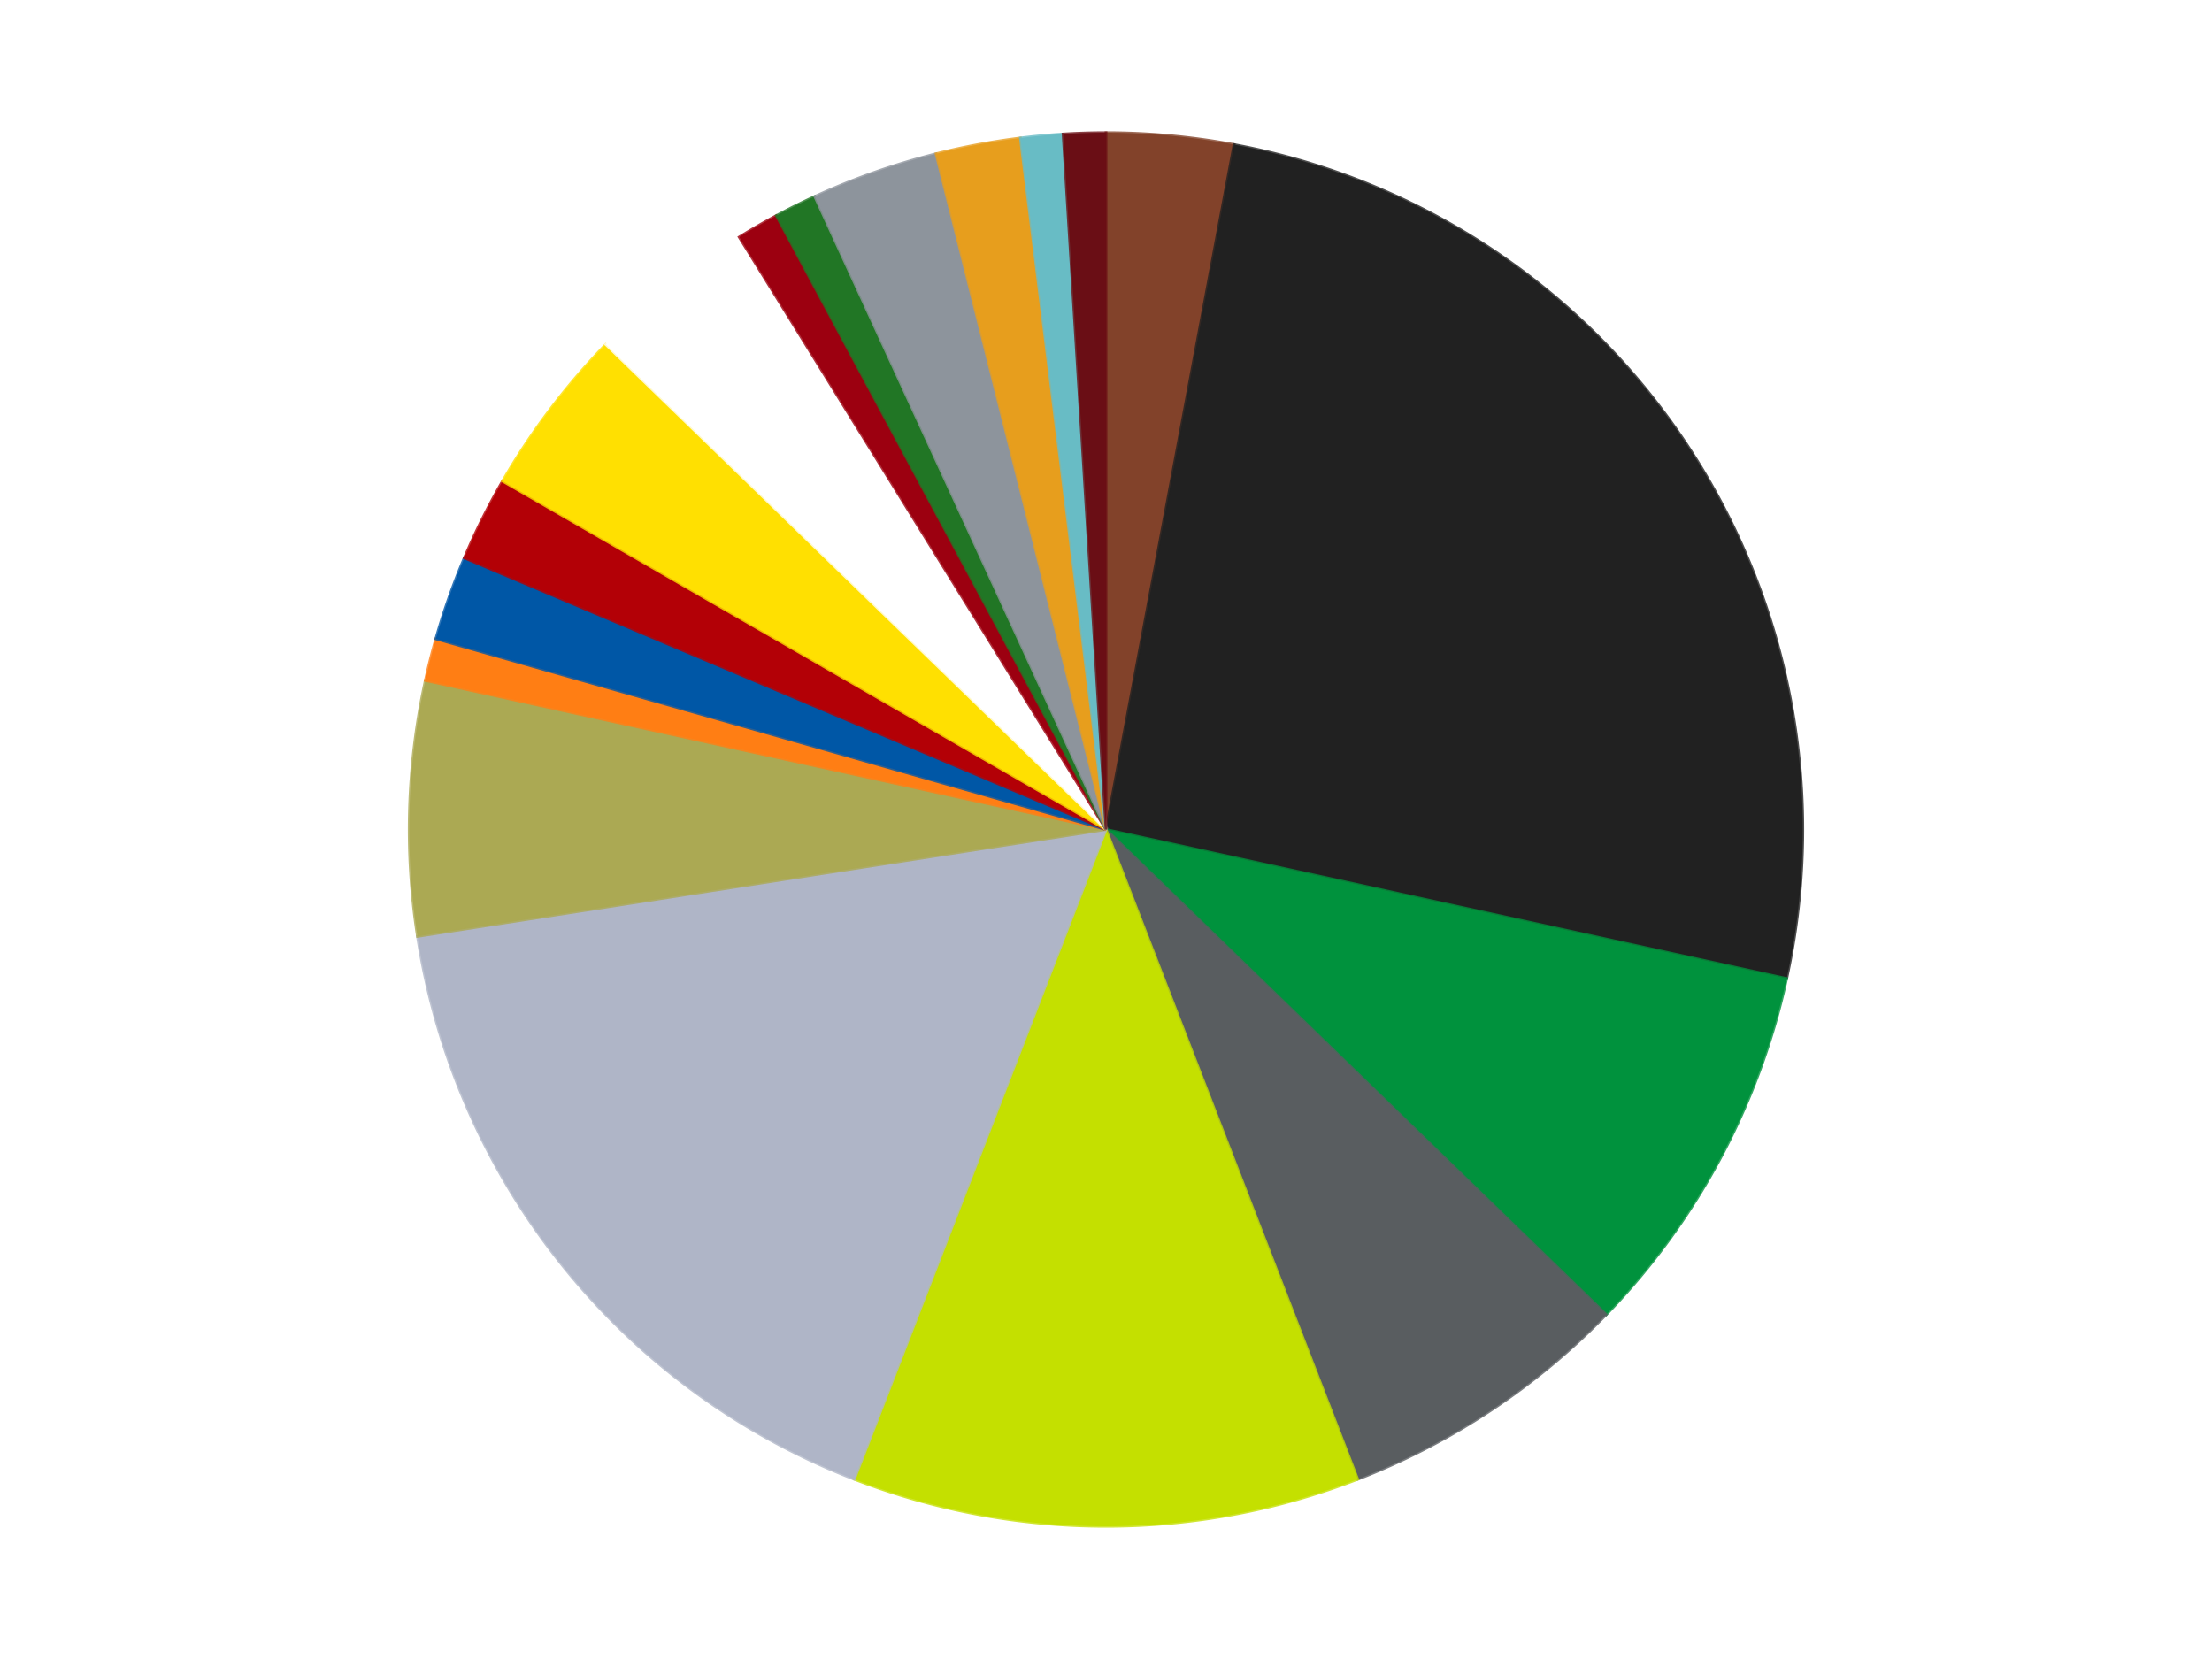 <?xml version='1.0' encoding='utf-8'?>
<svg xmlns="http://www.w3.org/2000/svg" xmlns:xlink="http://www.w3.org/1999/xlink" id="chart-d75ec26a-961a-43e2-ae2d-517ea2b0eb20" class="pygal-chart" viewBox="0 0 800 600"><!--Generated with pygal 3.0.4 (lxml) ©Kozea 2012-2016 on 2024-07-03--><!--http://pygal.org--><!--http://github.com/Kozea/pygal--><defs><style type="text/css">#chart-d75ec26a-961a-43e2-ae2d-517ea2b0eb20{-webkit-user-select:none;-webkit-font-smoothing:antialiased;font-family:Consolas,"Liberation Mono",Menlo,Courier,monospace}#chart-d75ec26a-961a-43e2-ae2d-517ea2b0eb20 .title{font-family:Consolas,"Liberation Mono",Menlo,Courier,monospace;font-size:16px}#chart-d75ec26a-961a-43e2-ae2d-517ea2b0eb20 .legends .legend text{font-family:Consolas,"Liberation Mono",Menlo,Courier,monospace;font-size:14px}#chart-d75ec26a-961a-43e2-ae2d-517ea2b0eb20 .axis text{font-family:Consolas,"Liberation Mono",Menlo,Courier,monospace;font-size:10px}#chart-d75ec26a-961a-43e2-ae2d-517ea2b0eb20 .axis text.major{font-family:Consolas,"Liberation Mono",Menlo,Courier,monospace;font-size:10px}#chart-d75ec26a-961a-43e2-ae2d-517ea2b0eb20 .text-overlay text.value{font-family:Consolas,"Liberation Mono",Menlo,Courier,monospace;font-size:16px}#chart-d75ec26a-961a-43e2-ae2d-517ea2b0eb20 .text-overlay text.label{font-family:Consolas,"Liberation Mono",Menlo,Courier,monospace;font-size:10px}#chart-d75ec26a-961a-43e2-ae2d-517ea2b0eb20 .tooltip{font-family:Consolas,"Liberation Mono",Menlo,Courier,monospace;font-size:14px}#chart-d75ec26a-961a-43e2-ae2d-517ea2b0eb20 text.no_data{font-family:Consolas,"Liberation Mono",Menlo,Courier,monospace;font-size:64px}
#chart-d75ec26a-961a-43e2-ae2d-517ea2b0eb20{background-color:transparent}#chart-d75ec26a-961a-43e2-ae2d-517ea2b0eb20 path,#chart-d75ec26a-961a-43e2-ae2d-517ea2b0eb20 line,#chart-d75ec26a-961a-43e2-ae2d-517ea2b0eb20 rect,#chart-d75ec26a-961a-43e2-ae2d-517ea2b0eb20 circle{-webkit-transition:150ms;-moz-transition:150ms;transition:150ms}#chart-d75ec26a-961a-43e2-ae2d-517ea2b0eb20 .graph &gt; .background{fill:transparent}#chart-d75ec26a-961a-43e2-ae2d-517ea2b0eb20 .plot &gt; .background{fill:transparent}#chart-d75ec26a-961a-43e2-ae2d-517ea2b0eb20 .graph{fill:rgba(0,0,0,.87)}#chart-d75ec26a-961a-43e2-ae2d-517ea2b0eb20 text.no_data{fill:rgba(0,0,0,1)}#chart-d75ec26a-961a-43e2-ae2d-517ea2b0eb20 .title{fill:rgba(0,0,0,1)}#chart-d75ec26a-961a-43e2-ae2d-517ea2b0eb20 .legends .legend text{fill:rgba(0,0,0,.87)}#chart-d75ec26a-961a-43e2-ae2d-517ea2b0eb20 .legends .legend:hover text{fill:rgba(0,0,0,1)}#chart-d75ec26a-961a-43e2-ae2d-517ea2b0eb20 .axis .line{stroke:rgba(0,0,0,1)}#chart-d75ec26a-961a-43e2-ae2d-517ea2b0eb20 .axis .guide.line{stroke:rgba(0,0,0,.54)}#chart-d75ec26a-961a-43e2-ae2d-517ea2b0eb20 .axis .major.line{stroke:rgba(0,0,0,.87)}#chart-d75ec26a-961a-43e2-ae2d-517ea2b0eb20 .axis text.major{fill:rgba(0,0,0,1)}#chart-d75ec26a-961a-43e2-ae2d-517ea2b0eb20 .axis.y .guides:hover .guide.line,#chart-d75ec26a-961a-43e2-ae2d-517ea2b0eb20 .line-graph .axis.x .guides:hover .guide.line,#chart-d75ec26a-961a-43e2-ae2d-517ea2b0eb20 .stackedline-graph .axis.x .guides:hover .guide.line,#chart-d75ec26a-961a-43e2-ae2d-517ea2b0eb20 .xy-graph .axis.x .guides:hover .guide.line{stroke:rgba(0,0,0,1)}#chart-d75ec26a-961a-43e2-ae2d-517ea2b0eb20 .axis .guides:hover text{fill:rgba(0,0,0,1)}#chart-d75ec26a-961a-43e2-ae2d-517ea2b0eb20 .reactive{fill-opacity:1.0;stroke-opacity:.8;stroke-width:1}#chart-d75ec26a-961a-43e2-ae2d-517ea2b0eb20 .ci{stroke:rgba(0,0,0,.87)}#chart-d75ec26a-961a-43e2-ae2d-517ea2b0eb20 .reactive.active,#chart-d75ec26a-961a-43e2-ae2d-517ea2b0eb20 .active .reactive{fill-opacity:0.6;stroke-opacity:.9;stroke-width:4}#chart-d75ec26a-961a-43e2-ae2d-517ea2b0eb20 .ci .reactive.active{stroke-width:1.5}#chart-d75ec26a-961a-43e2-ae2d-517ea2b0eb20 .series text{fill:rgba(0,0,0,1)}#chart-d75ec26a-961a-43e2-ae2d-517ea2b0eb20 .tooltip rect{fill:transparent;stroke:rgba(0,0,0,1);-webkit-transition:opacity 150ms;-moz-transition:opacity 150ms;transition:opacity 150ms}#chart-d75ec26a-961a-43e2-ae2d-517ea2b0eb20 .tooltip .label{fill:rgba(0,0,0,.87)}#chart-d75ec26a-961a-43e2-ae2d-517ea2b0eb20 .tooltip .label{fill:rgba(0,0,0,.87)}#chart-d75ec26a-961a-43e2-ae2d-517ea2b0eb20 .tooltip .legend{font-size:.8em;fill:rgba(0,0,0,.54)}#chart-d75ec26a-961a-43e2-ae2d-517ea2b0eb20 .tooltip .x_label{font-size:.6em;fill:rgba(0,0,0,1)}#chart-d75ec26a-961a-43e2-ae2d-517ea2b0eb20 .tooltip .xlink{font-size:.5em;text-decoration:underline}#chart-d75ec26a-961a-43e2-ae2d-517ea2b0eb20 .tooltip .value{font-size:1.5em}#chart-d75ec26a-961a-43e2-ae2d-517ea2b0eb20 .bound{font-size:.5em}#chart-d75ec26a-961a-43e2-ae2d-517ea2b0eb20 .max-value{font-size:.75em;fill:rgba(0,0,0,.54)}#chart-d75ec26a-961a-43e2-ae2d-517ea2b0eb20 .map-element{fill:transparent;stroke:rgba(0,0,0,.54) !important}#chart-d75ec26a-961a-43e2-ae2d-517ea2b0eb20 .map-element .reactive{fill-opacity:inherit;stroke-opacity:inherit}#chart-d75ec26a-961a-43e2-ae2d-517ea2b0eb20 .color-0,#chart-d75ec26a-961a-43e2-ae2d-517ea2b0eb20 .color-0 a:visited{stroke:#F44336;fill:#F44336}#chart-d75ec26a-961a-43e2-ae2d-517ea2b0eb20 .color-1,#chart-d75ec26a-961a-43e2-ae2d-517ea2b0eb20 .color-1 a:visited{stroke:#3F51B5;fill:#3F51B5}#chart-d75ec26a-961a-43e2-ae2d-517ea2b0eb20 .color-2,#chart-d75ec26a-961a-43e2-ae2d-517ea2b0eb20 .color-2 a:visited{stroke:#009688;fill:#009688}#chart-d75ec26a-961a-43e2-ae2d-517ea2b0eb20 .color-3,#chart-d75ec26a-961a-43e2-ae2d-517ea2b0eb20 .color-3 a:visited{stroke:#FFC107;fill:#FFC107}#chart-d75ec26a-961a-43e2-ae2d-517ea2b0eb20 .color-4,#chart-d75ec26a-961a-43e2-ae2d-517ea2b0eb20 .color-4 a:visited{stroke:#FF5722;fill:#FF5722}#chart-d75ec26a-961a-43e2-ae2d-517ea2b0eb20 .color-5,#chart-d75ec26a-961a-43e2-ae2d-517ea2b0eb20 .color-5 a:visited{stroke:#9C27B0;fill:#9C27B0}#chart-d75ec26a-961a-43e2-ae2d-517ea2b0eb20 .color-6,#chart-d75ec26a-961a-43e2-ae2d-517ea2b0eb20 .color-6 a:visited{stroke:#03A9F4;fill:#03A9F4}#chart-d75ec26a-961a-43e2-ae2d-517ea2b0eb20 .color-7,#chart-d75ec26a-961a-43e2-ae2d-517ea2b0eb20 .color-7 a:visited{stroke:#8BC34A;fill:#8BC34A}#chart-d75ec26a-961a-43e2-ae2d-517ea2b0eb20 .color-8,#chart-d75ec26a-961a-43e2-ae2d-517ea2b0eb20 .color-8 a:visited{stroke:#FF9800;fill:#FF9800}#chart-d75ec26a-961a-43e2-ae2d-517ea2b0eb20 .color-9,#chart-d75ec26a-961a-43e2-ae2d-517ea2b0eb20 .color-9 a:visited{stroke:#E91E63;fill:#E91E63}#chart-d75ec26a-961a-43e2-ae2d-517ea2b0eb20 .color-10,#chart-d75ec26a-961a-43e2-ae2d-517ea2b0eb20 .color-10 a:visited{stroke:#2196F3;fill:#2196F3}#chart-d75ec26a-961a-43e2-ae2d-517ea2b0eb20 .color-11,#chart-d75ec26a-961a-43e2-ae2d-517ea2b0eb20 .color-11 a:visited{stroke:#4CAF50;fill:#4CAF50}#chart-d75ec26a-961a-43e2-ae2d-517ea2b0eb20 .color-12,#chart-d75ec26a-961a-43e2-ae2d-517ea2b0eb20 .color-12 a:visited{stroke:#FFEB3B;fill:#FFEB3B}#chart-d75ec26a-961a-43e2-ae2d-517ea2b0eb20 .color-13,#chart-d75ec26a-961a-43e2-ae2d-517ea2b0eb20 .color-13 a:visited{stroke:#673AB7;fill:#673AB7}#chart-d75ec26a-961a-43e2-ae2d-517ea2b0eb20 .color-14,#chart-d75ec26a-961a-43e2-ae2d-517ea2b0eb20 .color-14 a:visited{stroke:#00BCD4;fill:#00BCD4}#chart-d75ec26a-961a-43e2-ae2d-517ea2b0eb20 .color-15,#chart-d75ec26a-961a-43e2-ae2d-517ea2b0eb20 .color-15 a:visited{stroke:#CDDC39;fill:#CDDC39}#chart-d75ec26a-961a-43e2-ae2d-517ea2b0eb20 .color-16,#chart-d75ec26a-961a-43e2-ae2d-517ea2b0eb20 .color-16 a:visited{stroke:#9E9E9E;fill:#9E9E9E}#chart-d75ec26a-961a-43e2-ae2d-517ea2b0eb20 .color-17,#chart-d75ec26a-961a-43e2-ae2d-517ea2b0eb20 .color-17 a:visited{stroke:#607D8B;fill:#607D8B}#chart-d75ec26a-961a-43e2-ae2d-517ea2b0eb20 .text-overlay .color-0 text{fill:black}#chart-d75ec26a-961a-43e2-ae2d-517ea2b0eb20 .text-overlay .color-1 text{fill:black}#chart-d75ec26a-961a-43e2-ae2d-517ea2b0eb20 .text-overlay .color-2 text{fill:black}#chart-d75ec26a-961a-43e2-ae2d-517ea2b0eb20 .text-overlay .color-3 text{fill:black}#chart-d75ec26a-961a-43e2-ae2d-517ea2b0eb20 .text-overlay .color-4 text{fill:black}#chart-d75ec26a-961a-43e2-ae2d-517ea2b0eb20 .text-overlay .color-5 text{fill:black}#chart-d75ec26a-961a-43e2-ae2d-517ea2b0eb20 .text-overlay .color-6 text{fill:black}#chart-d75ec26a-961a-43e2-ae2d-517ea2b0eb20 .text-overlay .color-7 text{fill:black}#chart-d75ec26a-961a-43e2-ae2d-517ea2b0eb20 .text-overlay .color-8 text{fill:black}#chart-d75ec26a-961a-43e2-ae2d-517ea2b0eb20 .text-overlay .color-9 text{fill:black}#chart-d75ec26a-961a-43e2-ae2d-517ea2b0eb20 .text-overlay .color-10 text{fill:black}#chart-d75ec26a-961a-43e2-ae2d-517ea2b0eb20 .text-overlay .color-11 text{fill:black}#chart-d75ec26a-961a-43e2-ae2d-517ea2b0eb20 .text-overlay .color-12 text{fill:black}#chart-d75ec26a-961a-43e2-ae2d-517ea2b0eb20 .text-overlay .color-13 text{fill:black}#chart-d75ec26a-961a-43e2-ae2d-517ea2b0eb20 .text-overlay .color-14 text{fill:black}#chart-d75ec26a-961a-43e2-ae2d-517ea2b0eb20 .text-overlay .color-15 text{fill:black}#chart-d75ec26a-961a-43e2-ae2d-517ea2b0eb20 .text-overlay .color-16 text{fill:black}#chart-d75ec26a-961a-43e2-ae2d-517ea2b0eb20 .text-overlay .color-17 text{fill:black}
#chart-d75ec26a-961a-43e2-ae2d-517ea2b0eb20 text.no_data{text-anchor:middle}#chart-d75ec26a-961a-43e2-ae2d-517ea2b0eb20 .guide.line{fill:none}#chart-d75ec26a-961a-43e2-ae2d-517ea2b0eb20 .centered{text-anchor:middle}#chart-d75ec26a-961a-43e2-ae2d-517ea2b0eb20 .title{text-anchor:middle}#chart-d75ec26a-961a-43e2-ae2d-517ea2b0eb20 .legends .legend text{fill-opacity:1}#chart-d75ec26a-961a-43e2-ae2d-517ea2b0eb20 .axis.x text{text-anchor:middle}#chart-d75ec26a-961a-43e2-ae2d-517ea2b0eb20 .axis.x:not(.web) text[transform]{text-anchor:start}#chart-d75ec26a-961a-43e2-ae2d-517ea2b0eb20 .axis.x:not(.web) text[transform].backwards{text-anchor:end}#chart-d75ec26a-961a-43e2-ae2d-517ea2b0eb20 .axis.y text{text-anchor:end}#chart-d75ec26a-961a-43e2-ae2d-517ea2b0eb20 .axis.y text[transform].backwards{text-anchor:start}#chart-d75ec26a-961a-43e2-ae2d-517ea2b0eb20 .axis.y2 text{text-anchor:start}#chart-d75ec26a-961a-43e2-ae2d-517ea2b0eb20 .axis.y2 text[transform].backwards{text-anchor:end}#chart-d75ec26a-961a-43e2-ae2d-517ea2b0eb20 .axis .guide.line{stroke-dasharray:4,4;stroke:black}#chart-d75ec26a-961a-43e2-ae2d-517ea2b0eb20 .axis .major.guide.line{stroke-dasharray:6,6;stroke:black}#chart-d75ec26a-961a-43e2-ae2d-517ea2b0eb20 .horizontal .axis.y .guide.line,#chart-d75ec26a-961a-43e2-ae2d-517ea2b0eb20 .horizontal .axis.y2 .guide.line,#chart-d75ec26a-961a-43e2-ae2d-517ea2b0eb20 .vertical .axis.x .guide.line{opacity:0}#chart-d75ec26a-961a-43e2-ae2d-517ea2b0eb20 .horizontal .axis.always_show .guide.line,#chart-d75ec26a-961a-43e2-ae2d-517ea2b0eb20 .vertical .axis.always_show .guide.line{opacity:1 !important}#chart-d75ec26a-961a-43e2-ae2d-517ea2b0eb20 .axis.y .guides:hover .guide.line,#chart-d75ec26a-961a-43e2-ae2d-517ea2b0eb20 .axis.y2 .guides:hover .guide.line,#chart-d75ec26a-961a-43e2-ae2d-517ea2b0eb20 .axis.x .guides:hover .guide.line{opacity:1}#chart-d75ec26a-961a-43e2-ae2d-517ea2b0eb20 .axis .guides:hover text{opacity:1}#chart-d75ec26a-961a-43e2-ae2d-517ea2b0eb20 .nofill{fill:none}#chart-d75ec26a-961a-43e2-ae2d-517ea2b0eb20 .subtle-fill{fill-opacity:.2}#chart-d75ec26a-961a-43e2-ae2d-517ea2b0eb20 .dot{stroke-width:1px;fill-opacity:1;stroke-opacity:1}#chart-d75ec26a-961a-43e2-ae2d-517ea2b0eb20 .dot.active{stroke-width:5px}#chart-d75ec26a-961a-43e2-ae2d-517ea2b0eb20 .dot.negative{fill:transparent}#chart-d75ec26a-961a-43e2-ae2d-517ea2b0eb20 text,#chart-d75ec26a-961a-43e2-ae2d-517ea2b0eb20 tspan{stroke:none !important}#chart-d75ec26a-961a-43e2-ae2d-517ea2b0eb20 .series text.active{opacity:1}#chart-d75ec26a-961a-43e2-ae2d-517ea2b0eb20 .tooltip rect{fill-opacity:.95;stroke-width:.5}#chart-d75ec26a-961a-43e2-ae2d-517ea2b0eb20 .tooltip text{fill-opacity:1}#chart-d75ec26a-961a-43e2-ae2d-517ea2b0eb20 .showable{visibility:hidden}#chart-d75ec26a-961a-43e2-ae2d-517ea2b0eb20 .showable.shown{visibility:visible}#chart-d75ec26a-961a-43e2-ae2d-517ea2b0eb20 .gauge-background{fill:rgba(229,229,229,1);stroke:none}#chart-d75ec26a-961a-43e2-ae2d-517ea2b0eb20 .bg-lines{stroke:transparent;stroke-width:2px}</style><script type="text/javascript">window.pygal = window.pygal || {};window.pygal.config = window.pygal.config || {};window.pygal.config['d75ec26a-961a-43e2-ae2d-517ea2b0eb20'] = {"allow_interruptions": false, "box_mode": "extremes", "classes": ["pygal-chart"], "css": ["file://style.css", "file://graph.css"], "defs": [], "disable_xml_declaration": false, "dots_size": 2.5, "dynamic_print_values": false, "explicit_size": false, "fill": false, "force_uri_protocol": "https", "formatter": null, "half_pie": false, "height": 600, "include_x_axis": false, "inner_radius": 0, "interpolate": null, "interpolation_parameters": {}, "interpolation_precision": 250, "inverse_y_axis": false, "js": ["//kozea.github.io/pygal.js/2.0.x/pygal-tooltips.min.js"], "legend_at_bottom": false, "legend_at_bottom_columns": null, "legend_box_size": 12, "logarithmic": false, "margin": 20, "margin_bottom": null, "margin_left": null, "margin_right": null, "margin_top": null, "max_scale": 16, "min_scale": 4, "missing_value_fill_truncation": "x", "no_data_text": "No data", "no_prefix": false, "order_min": null, "pretty_print": false, "print_labels": false, "print_values": false, "print_values_position": "center", "print_zeroes": true, "range": null, "rounded_bars": null, "secondary_range": null, "show_dots": true, "show_legend": false, "show_minor_x_labels": true, "show_minor_y_labels": true, "show_only_major_dots": false, "show_x_guides": false, "show_x_labels": true, "show_y_guides": true, "show_y_labels": true, "spacing": 10, "stack_from_top": false, "strict": false, "stroke": true, "stroke_style": null, "style": {"background": "transparent", "ci_colors": [], "colors": ["#F44336", "#3F51B5", "#009688", "#FFC107", "#FF5722", "#9C27B0", "#03A9F4", "#8BC34A", "#FF9800", "#E91E63", "#2196F3", "#4CAF50", "#FFEB3B", "#673AB7", "#00BCD4", "#CDDC39", "#9E9E9E", "#607D8B"], "dot_opacity": "1", "font_family": "Consolas, \"Liberation Mono\", Menlo, Courier, monospace", "foreground": "rgba(0, 0, 0, .87)", "foreground_strong": "rgba(0, 0, 0, 1)", "foreground_subtle": "rgba(0, 0, 0, .54)", "guide_stroke_color": "black", "guide_stroke_dasharray": "4,4", "label_font_family": "Consolas, \"Liberation Mono\", Menlo, Courier, monospace", "label_font_size": 10, "legend_font_family": "Consolas, \"Liberation Mono\", Menlo, Courier, monospace", "legend_font_size": 14, "major_guide_stroke_color": "black", "major_guide_stroke_dasharray": "6,6", "major_label_font_family": "Consolas, \"Liberation Mono\", Menlo, Courier, monospace", "major_label_font_size": 10, "no_data_font_family": "Consolas, \"Liberation Mono\", Menlo, Courier, monospace", "no_data_font_size": 64, "opacity": "1.0", "opacity_hover": "0.6", "plot_background": "transparent", "stroke_opacity": ".8", "stroke_opacity_hover": ".9", "stroke_width": "1", "stroke_width_hover": "4", "title_font_family": "Consolas, \"Liberation Mono\", Menlo, Courier, monospace", "title_font_size": 16, "tooltip_font_family": "Consolas, \"Liberation Mono\", Menlo, Courier, monospace", "tooltip_font_size": 14, "transition": "150ms", "value_background": "rgba(229, 229, 229, 1)", "value_colors": [], "value_font_family": "Consolas, \"Liberation Mono\", Menlo, Courier, monospace", "value_font_size": 16, "value_label_font_family": "Consolas, \"Liberation Mono\", Menlo, Courier, monospace", "value_label_font_size": 10}, "title": null, "tooltip_border_radius": 0, "tooltip_fancy_mode": true, "truncate_label": null, "truncate_legend": null, "width": 800, "x_label_rotation": 0, "x_labels": null, "x_labels_major": null, "x_labels_major_count": null, "x_labels_major_every": null, "x_title": null, "xrange": null, "y_label_rotation": 0, "y_labels": null, "y_labels_major": null, "y_labels_major_count": null, "y_labels_major_every": null, "y_title": null, "zero": 0, "legends": ["Reddish Brown", "Black", "Green", "Dark Bluish Gray", "Lime", "Light Bluish Gray", "Olive Green", "Orange", "Blue", "Red", "Yellow", "White", "Trans-Red", "Trans-Green", "Flat Silver", "Pearl Gold", "Trans-Light Blue", "Dark Red"]}</script><script type="text/javascript" xlink:href="https://kozea.github.io/pygal.js/2.0.x/pygal-tooltips.min.js"/></defs><title>Pygal</title><g class="graph pie-graph vertical"><rect x="0" y="0" width="800" height="600" class="background"/><g transform="translate(20, 20)" class="plot"><rect x="0" y="0" width="760" height="560" class="background"/><g class="series serie-0 color-0"><g class="slices"><g class="slice" style="fill: #82422A; stroke: #82422A"><path d="M380 28 A252 252 0 0 1 426.305 32.291 L380 280 A0 0 0 0 0 380 280 z" class="slice reactive tooltip-trigger"/><desc class="value">3</desc><desc class="x centered">391.62581329237605</desc><desc class="y centered">154.53749378682568</desc></g></g></g><g class="series serie-1 color-1"><g class="slices"><g class="slice" style="fill: #212121; stroke: #212121"><path d="M426.305 32.291 A252 252 0 0 1 626.166 333.911 L380 280 A0 0 0 0 0 380 280 z" class="slice reactive tooltip-trigger"/><desc class="value">26</desc><desc class="x centered">485.03390053786103</desc><desc class="y centered">210.40201340697627</desc></g></g></g><g class="series serie-2 color-2"><g class="slices"><g class="slice" style="fill: #00923D; stroke: #00923D"><path d="M626.166 333.911 A252 252 0 0 1 560.914 455.426 L380 280 A0 0 0 0 0 380 280 z" class="slice reactive tooltip-trigger"/><desc class="value">9</desc><desc class="x centered">491.00753648000887</desc><desc class="y centered">339.60978816133724</desc></g></g></g><g class="series serie-3 color-3"><g class="slices"><g class="slice" style="fill: #595D60; stroke: #595D60"><path d="M560.914 455.426 A252 252 0 0 1 471.033 514.983 L380 280 A0 0 0 0 0 380 280 z" class="slice reactive tooltip-trigger"/><desc class="value">7</desc><desc class="x centered">449.5979865930238</desc><desc class="y centered">385.033900537861</desc></g></g></g><g class="series serie-4 color-4"><g class="slices"><g class="slice" style="fill: #C4E000; stroke: #C4E000"><path d="M471.033 514.983 A252 252 0 0 1 288.967 514.983 L380 280 A0 0 0 0 0 380 280 z" class="slice reactive tooltip-trigger"/><desc class="value">12</desc><desc class="x centered">380.00000000000006</desc><desc class="y centered">406.0</desc></g></g></g><g class="series serie-5 color-5"><g class="slices"><g class="slice" style="fill: #AFB5C7; stroke: #AFB5C7"><path d="M288.967 514.983 A252 252 0 0 1 130.982 318.655 L380 280 A0 0 0 0 0 380 280 z" class="slice reactive tooltip-trigger"/><desc class="value">17</desc><desc class="x centered">281.83584760976555</desc><desc class="y centered">358.9923995426574</desc></g></g></g><g class="series serie-6 color-6"><g class="slices"><g class="slice" style="fill: #ABA953; stroke: #ABA953"><path d="M130.982 318.655 A252 252 0 0 1 133.834 226.089 L380 280 A0 0 0 0 0 380 280 z" class="slice reactive tooltip-trigger"/><desc class="value">6</desc><desc class="x centered">254.0597593161159</desc><desc class="y centered">276.1198226219226</desc></g></g></g><g class="series serie-7 color-7"><g class="slices"><g class="slice" style="fill: #FF7E14; stroke: #FF7E14"><path d="M133.834 226.089 A252 252 0 0 1 137.62 211.037 L380 280 A0 0 0 0 0 380 280 z" class="slice reactive tooltip-trigger"/><desc class="value">1</desc><desc class="x centered">257.8055860595888</desc><desc class="y centered">249.2668712663446</desc></g></g></g><g class="series serie-8 color-8"><g class="slices"><g class="slice" style="fill: #0057A6; stroke: #0057A6"><path d="M137.62 211.037 A252 252 0 0 1 147.932 181.774 L380 280 A0 0 0 0 0 380 280 z" class="slice reactive tooltip-trigger"/><desc class="value">2</desc><desc class="x centered">261.16254125661897</desc><desc class="y centered">238.12329526556303</desc></g></g></g><g class="series serie-9 color-9"><g class="slices"><g class="slice" style="fill: #B30006; stroke: #B30006"><path d="M147.932 181.774 A252 252 0 0 1 161.762 154 L380 280 A0 0 0 0 0 380 280 z" class="slice reactive tooltip-trigger"/><desc class="value">2</desc><desc class="x centered">267.2094252892621</desc><desc class="y centered">223.83696717215633</desc></g></g></g><g class="series serie-10 color-10"><g class="slices"><g class="slice" style="fill: #FFE001; stroke: #FFE001"><path d="M161.762 154 A252 252 0 0 1 199.086 104.574 L380 280 A0 0 0 0 0 380 280 z" class="slice reactive tooltip-trigger"/><desc class="value">4</desc><desc class="x centered">279.4498293626897</desc><desc class="y centered">204.06803581621392</desc></g></g></g><g class="series serie-11 color-11"><g class="slices"><g class="slice" style="fill: #FFFFFF; stroke: #FFFFFF"><path d="M199.086 104.574 A252 252 0 0 1 247.339 65.745 L380 280 A0 0 0 0 0 380 280 z" class="slice reactive tooltip-trigger"/><desc class="value">4</desc><desc class="x centered">301.0076004573424</desc><desc class="y centered">181.83584760976566</desc></g></g></g><g class="series serie-12 color-12"><g class="slices"><g class="slice" style="fill: #9C0010; stroke: #9C0010"><path d="M247.339 65.745 A252 252 0 0 1 260.78 57.985 L380 280 A0 0 0 0 0 380 280 z" class="slice reactive tooltip-trigger"/><desc class="value">1</desc><desc class="x centered">316.99999999999983</desc><desc class="y centered">170.88079912316084</desc></g></g></g><g class="series serie-13 color-13"><g class="slices"><g class="slice" style="fill: #217625; stroke: #217625"><path d="M260.78 57.985 A252 252 0 0 1 274.674 51.067 L380 280 A0 0 0 0 0 380 280 z" class="slice reactive tooltip-trigger"/><desc class="value">1</desc><desc class="x centered">323.836967172156</desc><desc class="y centered">167.20942528926224</desc></g></g></g><g class="series serie-14 color-14"><g class="slices"><g class="slice" style="fill: #8D949C; stroke: #8D949C"><path d="M274.674 51.067 A252 252 0 0 1 318.534 35.611 L380 280 A0 0 0 0 0 380 280 z" class="slice reactive tooltip-trigger"/><desc class="value">3</desc><desc class="x centered">338.12329526556266</desc><desc class="y centered">161.16254125661914</desc></g></g></g><g class="series serie-15 color-15"><g class="slices"><g class="slice" style="fill: #E79E1D; stroke: #E79E1D"><path d="M318.534 35.611 A252 252 0 0 1 349.032 29.91 L380 280 A0 0 0 0 0 380 280 z" class="slice reactive tooltip-trigger"/><desc class="value">2</desc><desc class="x centered">356.84756075511194</desc><desc class="y centered">156.14538943982842</desc></g></g></g><g class="series serie-16 color-16"><g class="slices"><g class="slice" style="fill: #68BCC5; stroke: #68BCC5"><path d="M349.032 29.91 A252 252 0 0 1 364.487 28.478 L380 280 A0 0 0 0 0 380 280 z" class="slice reactive tooltip-trigger"/><desc class="value">1</desc><desc class="x centered">368.3741867076237</desc><desc class="y centered">154.53749378682568</desc></g></g></g><g class="series serie-17 color-17"><g class="slices"><g class="slice" style="fill: #6A0E15; stroke: #6A0E15"><path d="M364.487 28.478 A252 252 0 0 1 380 28 L380 280 A0 0 0 0 0 380 280 z" class="slice reactive tooltip-trigger"/><desc class="value">1</desc><desc class="x centered">376.1198226219223</desc><desc class="y centered">154.0597593161159</desc></g></g></g></g><g class="titles"/><g transform="translate(20, 20)" class="plot overlay"><g class="series serie-0 color-0"/><g class="series serie-1 color-1"/><g class="series serie-2 color-2"/><g class="series serie-3 color-3"/><g class="series serie-4 color-4"/><g class="series serie-5 color-5"/><g class="series serie-6 color-6"/><g class="series serie-7 color-7"/><g class="series serie-8 color-8"/><g class="series serie-9 color-9"/><g class="series serie-10 color-10"/><g class="series serie-11 color-11"/><g class="series serie-12 color-12"/><g class="series serie-13 color-13"/><g class="series serie-14 color-14"/><g class="series serie-15 color-15"/><g class="series serie-16 color-16"/><g class="series serie-17 color-17"/></g><g transform="translate(20, 20)" class="plot text-overlay"><g class="series serie-0 color-0"/><g class="series serie-1 color-1"/><g class="series serie-2 color-2"/><g class="series serie-3 color-3"/><g class="series serie-4 color-4"/><g class="series serie-5 color-5"/><g class="series serie-6 color-6"/><g class="series serie-7 color-7"/><g class="series serie-8 color-8"/><g class="series serie-9 color-9"/><g class="series serie-10 color-10"/><g class="series serie-11 color-11"/><g class="series serie-12 color-12"/><g class="series serie-13 color-13"/><g class="series serie-14 color-14"/><g class="series serie-15 color-15"/><g class="series serie-16 color-16"/><g class="series serie-17 color-17"/></g><g transform="translate(20, 20)" class="plot tooltip-overlay"><g transform="translate(0 0)" style="opacity: 0" class="tooltip"><rect rx="0" ry="0" width="0" height="0" class="tooltip-box"/><g class="text"/></g></g></g></svg>